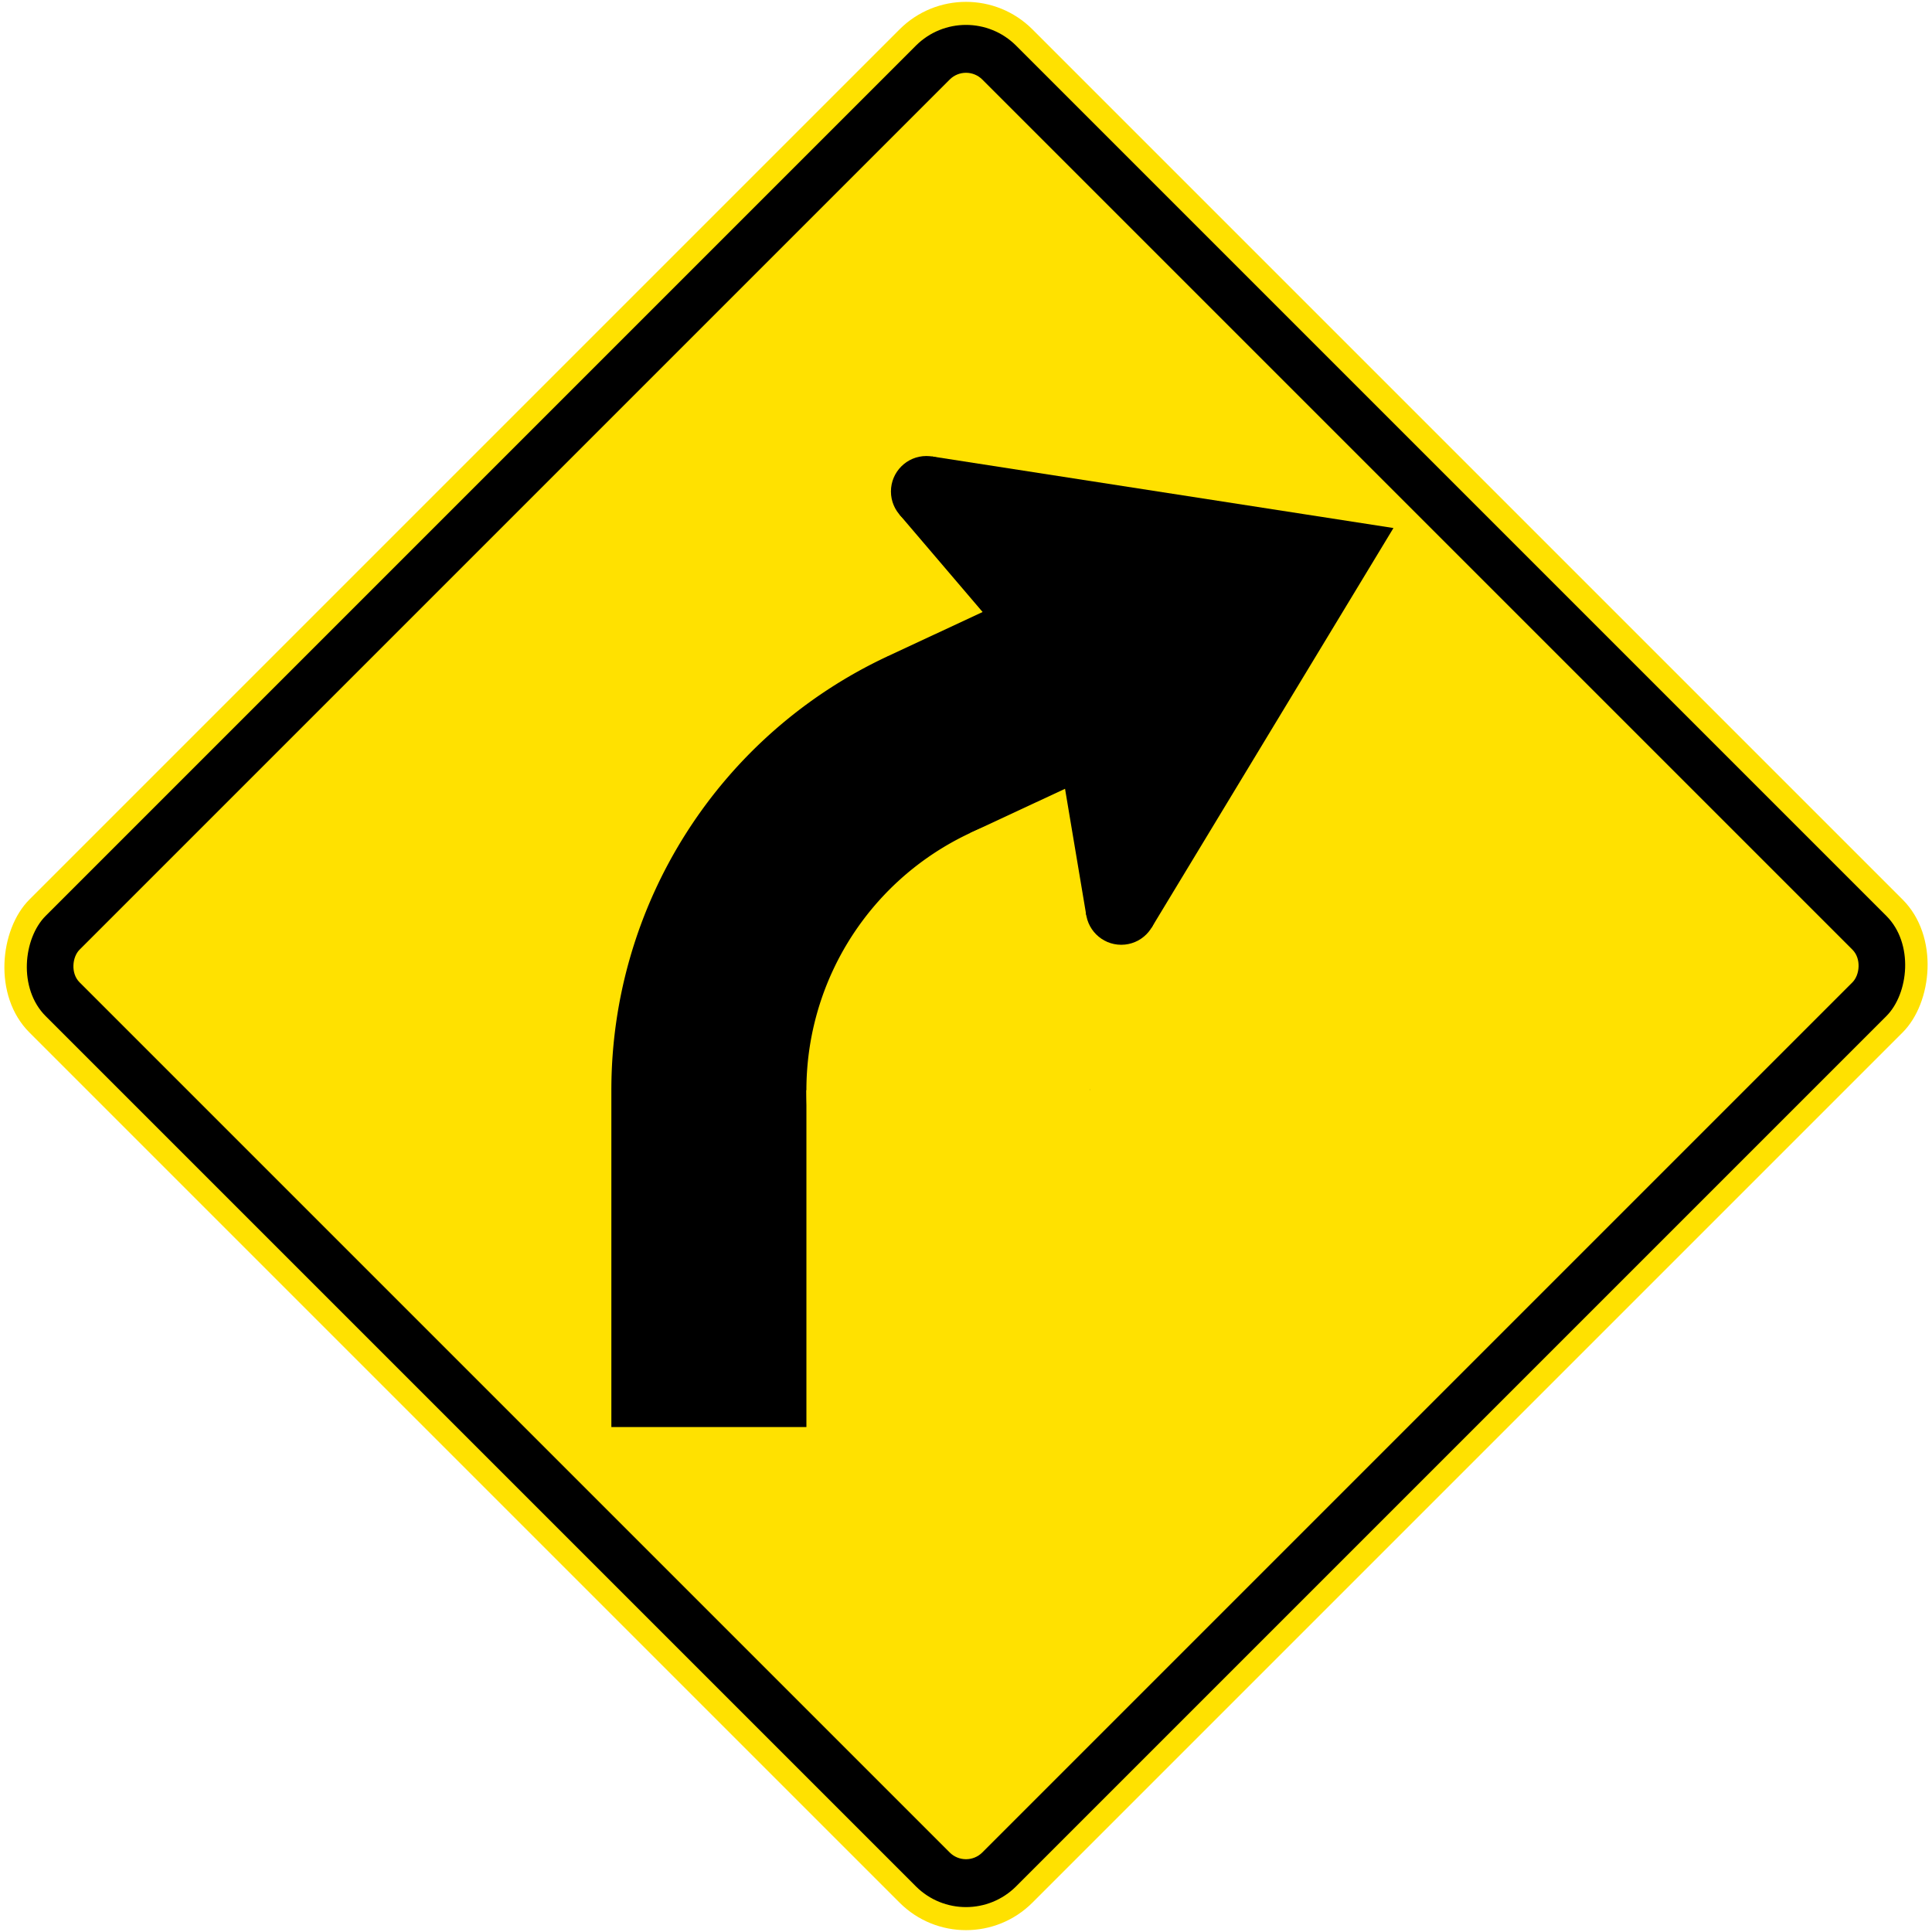 <?xml version="1.0" encoding="UTF-8" standalone="no"?>
<!-- Created with Inkscape (http://www.inkscape.org/) -->

<svg
   width="1089.56"
   height="1089.56"
   viewBox="0 0 1089.56 1089.56"
   version="1.1"
   id="svg5"
   sodipodi:docname="Template 5.svg"
   inkscape:version="1.2.2 (732a01da63, 2022-12-09)"
   xmlns:inkscape="http://www.inkscape.org/namespaces/inkscape"
   xmlns:sodipodi="http://sodipodi.sourceforge.net/DTD/sodipodi-0.dtd"
   xmlns="http://www.w3.org/2000/svg"
   xmlns:svg="http://www.w3.org/2000/svg">
  <sodipodi:namedview
     id="namedview7"
     pagecolor="#ffffff"
     bordercolor="#111111"
     borderopacity="1"
     inkscape:pageshadow="0"
     inkscape:pageopacity="0"
     inkscape:pagecheckerboard="1"
     inkscape:document-units="px"
     showgrid="false"
     units="px"
     inkscape:showpageshadow="0"
     inkscape:deskcolor="#d1d1d1"
     inkscape:zoom="0.59"
     inkscape:cx="954.23729"
     inkscape:cy="537.28814"
     inkscape:window-width="1920"
     inkscape:window-height="1057"
     inkscape:window-x="-8"
     inkscape:window-y="-8"
     inkscape:window-maximized="1"
     inkscape:current-layer="layer1" />
  <defs
     id="defs2" />
  <g
     inkscape:label="Lager 1"
     inkscape:groupmode="layer"
     id="layer1"
     transform="translate(0,579.12)">
    <rect
       style="fill:#ffe100;fill-opacity:1;fill-rule:evenodd;stroke:none;stroke-width:2.893;stroke-linecap:square"
       id="rect137"
       width="800"
       height="800"
       x="-39.064"
       y="-809.499"
       rx="53"
       ry="53"
       transform="rotate(45)" />
    <rect
       style="fill:#000000;fill-rule:evenodd;stroke:none;stroke-width:2.799;stroke-linecap:square"
       id="rect976"
       width="774"
       height="774"
       x="-26.064"
       y="-796.499"
       rx="40"
       ry="40"
       transform="rotate(45)" />
    <rect
       style="fill:#ffe100;fill-opacity:1;fill-rule:evenodd;stroke:none;stroke-width:2.604;stroke-linecap:square"
       id="rect978"
       width="720"
       height="720"
       x="0.936"
       y="-769.5"
       rx="13"
       ry="13"
       transform="rotate(45)" />
    <circle
       style="fill:#000000;fill-opacity:1;fill-rule:evenodd;stroke:none;stroke-width:1.109;stroke-linecap:square"
       id="path14420"
       cx="522.449"
       cy="-301.95"
       r="20" />
    <circle
       style="fill:#000000;fill-opacity:1;fill-rule:evenodd;stroke:none;stroke-width:1.109;stroke-linecap:square"
       id="path14420-9"
       cx="632.33"
       cy="-66.31"
       r="20" />
    <path
       id="path7450"
       style="fill:#000000;fill-rule:evenodd;stroke:none;stroke-width:2.087;stroke-linecap:square"
       d="m 344.78,35.66 155.893,-244.703 53.472,-24.934 -46.912,-54.993 18.282,-32.743 260.328,40.379 -136.403,225.379 -36.834,-7.042 -11.973,-71.286 -53.472,24.934 L 454.78,35.66 V 225.66 h -110 z"
       sodipodi:nodetypes="cccccccccccccc" />
    <path
       style="fill:#000000;fill-opacity:1;fill-rule:evenodd;stroke:none;stroke-width:11.329;stroke-linecap:square"
       id="path23835"
       sodipodi:type="arc"
       sodipodi:cx="614.78003"
       sodipodi:cy="35.660061"
       sodipodi:rx="270"
       sodipodi:ry="270"
       sodipodi:start="3.1415927"
       sodipodi:end="4.2760567"
       sodipodi:arc-type="slice"
       d="M 344.78,35.66 A 270,270 0 0 1 500.673,-209.043 L 614.78,35.66 Z" />
    <path
       style="fill:#ffe100;fill-rule:evenodd;stroke:none;stroke-width:6.713;stroke-linecap:square;fill-opacity:1"
       id="path23868"
       sodipodi:type="arc"
       sodipodi:cx="614.78003"
       sodipodi:cy="35.660061"
       sodipodi:rx="160"
       sodipodi:ry="160"
       sodipodi:start="0"
       sodipodi:end="4.5378561"
       sodipodi:arc-type="slice"
       d="M 774.78,35.66 A 160,160 0 0 1 624.083,195.389 160,160 0 0 1 455.862,54.235 160,160 0 0 1 586.996,-121.909 l 27.784,157.569 z" />
  </g>
</svg>
